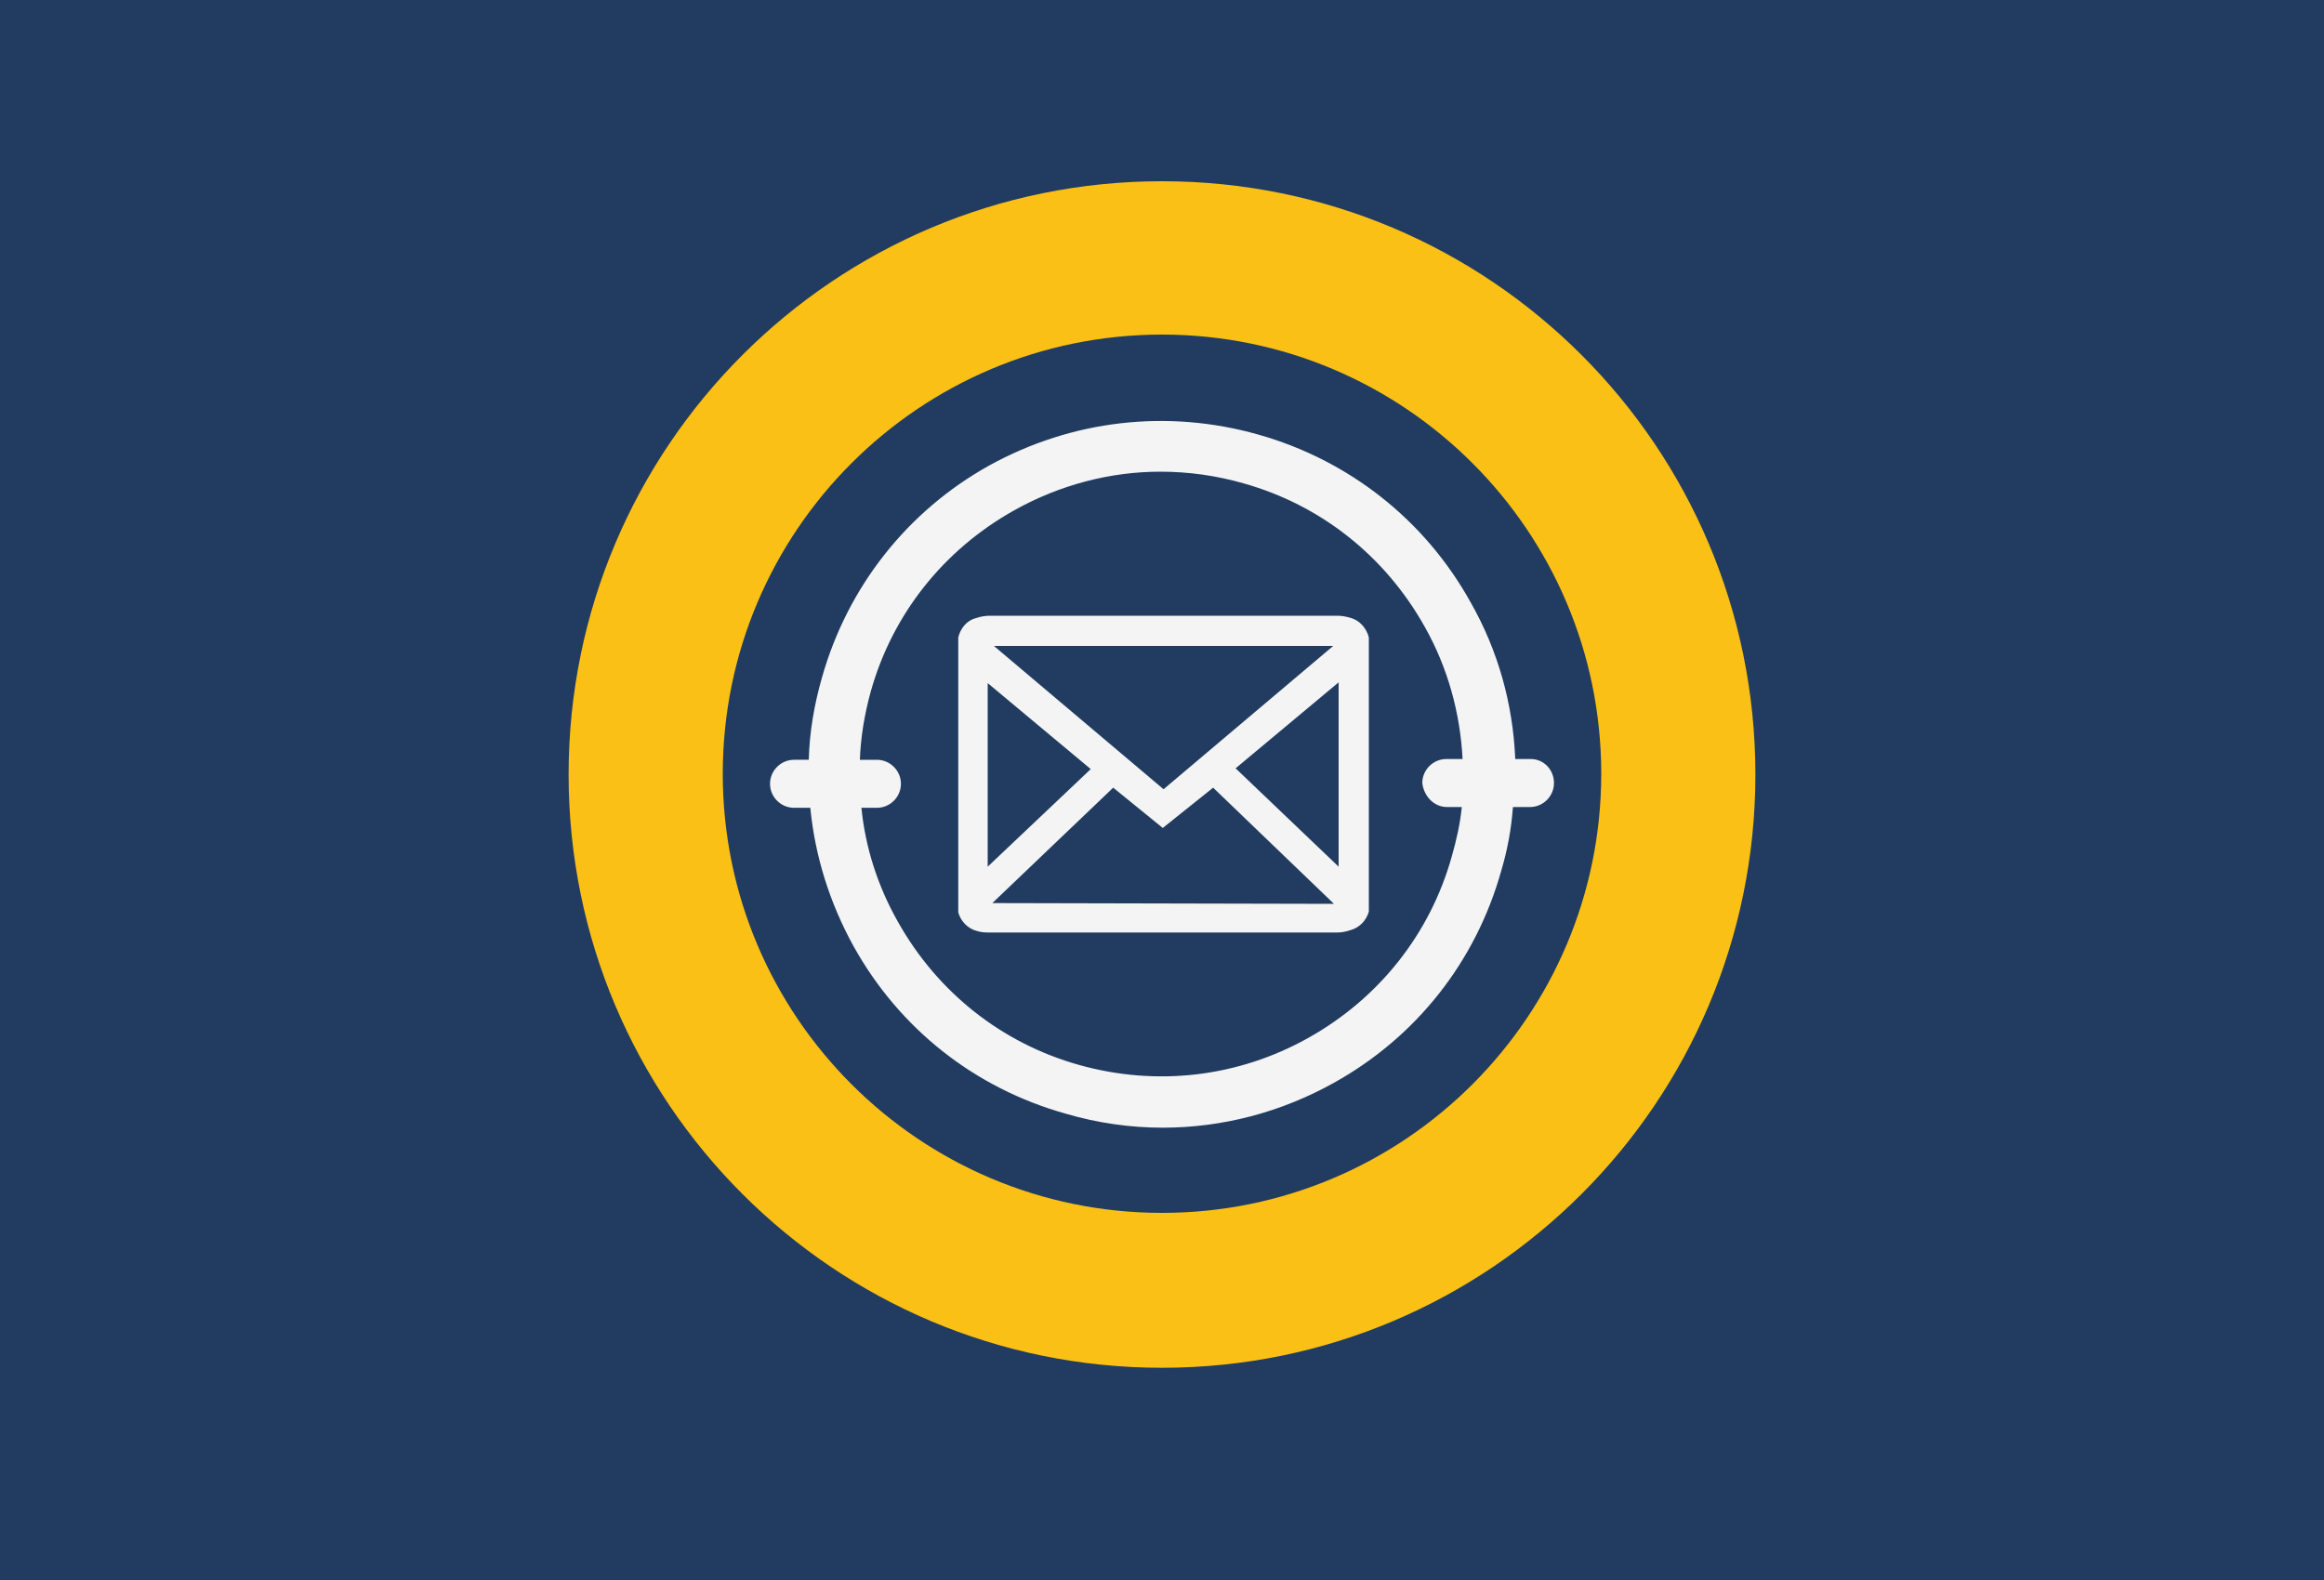 <svg xmlns="http://www.w3.org/2000/svg" xmlns:xlink="http://www.w3.org/1999/xlink" id="Layer_1" x="0px" y="0px" viewBox="0 0 300 204" style="enable-background:new 0 0 300 204;" xml:space="preserve"><style type="text/css">	.st0{clip-path:url(#SVGID_2_);}	.st1{fill:#213C60;}	.st2{fill:#FAC016;}	.st3{fill:#F4F4F5;}</style><g>	<defs>		<rect id="SVGID_1_" width="300" height="204"></rect>	</defs>	<clipPath id="SVGID_2_">		<use xlink:href="#SVGID_1_" style="overflow:visible;"></use>	</clipPath>	<g id="a" class="st0">		<rect class="st1" width="300" height="204"></rect>		<g>			<g>				<path class="st2" d="M150,23.4c-42.3,0-76.6,34.3-76.6,76.6s34.3,76.6,76.6,76.6c42.3,0,76.6-34.3,76.6-76.6     S192.3,23.4,150,23.4 M150,156.6c-31.3,0-56.7-25.4-56.7-56.7c0-31.3,25.4-56.7,56.7-56.7c31.3,0,56.7,25.4,56.7,56.7     C206.7,131.2,181.3,156.6,150,156.6"></path>			</g>			<g>				<path class="st3" d="M197.6,98h-2c-0.3-7.1-2.2-14-5.8-20.3c-5.9-10.6-15.7-18.3-27.4-21.6c-11.7-3.3-24-1.9-34.7,4     c-10.6,5.9-18.3,15.7-21.6,27.4c-1,3.5-1.6,7-1.7,10.6h-1.9c-1.7,0-3.1,1.4-3.1,3.1c0,1.7,1.4,3.1,3.1,3.1h2.1     c0.6,6.2,2.5,12.3,5.6,17.9l0,0c5.9,10.6,15.6,18.3,27.4,21.6c4.1,1.2,8.3,1.8,12.5,1.8c7.7,0,15.3-2,22.1-5.8     c10.6-5.9,18.3-15.6,21.6-27.4c0.8-2.7,1.3-5.4,1.5-8.2h2.2c1.7,0,3.1-1.4,3.1-3.1C200.6,99.4,199.3,98,197.6,98z M186.8,104.2     h1.9c-0.2,2.1-0.7,4.3-1.3,6.4c-2.8,10-9.4,18.3-18.5,23.4c-9.1,5.1-19.6,6.3-29.6,3.5c-10-2.8-18.3-9.4-23.4-18.5l0,0     c-2.6-4.6-4.2-9.6-4.7-14.7h2c1.7,0,3.1-1.4,3.1-3.1c0-1.7-1.4-3.1-3.1-3.1h-2.2c0.1-2.9,0.6-5.9,1.4-8.8     c2.8-10,9.4-18.3,18.5-23.4c5.9-3.3,12.4-5,18.9-5c3.6,0,7.2,0.5,10.7,1.5c10,2.8,18.3,9.4,23.4,18.5c3,5.3,4.6,11.2,4.9,17.1     h-2.1c-1.7,0-3.1,1.4-3.1,3.1C183.8,102.8,185.1,104.2,186.8,104.2z"></path>				<path class="st3" d="M174.4,79.8c-0.6-0.2-1.2-0.3-1.8-0.3h-44.8c-0.6,0-1.2,0.1-1.8,0.3c-1.2,0.3-2,1.3-2.3,2.5l0,0v35.4l0,0.1     c0.3,1.1,1.2,2.1,2.4,2.4c0.6,0.2,1.2,0.2,1.7,0.2h44.8c0.6,0,1.1-0.1,1.7-0.3c1.2-0.3,2.1-1.3,2.4-2.4l0-0.1V82.4l0-0.1     C176.4,81.1,175.5,80.1,174.4,79.8z M172.1,83.4l-21.9,18.5l-21.9-18.5L172.1,83.4z M127.5,111.9l0-23.7l13.3,11.1L127.5,111.9z      M128.1,116.6l15.6-14.9l6.4,5.2l6.5-5.2l15.6,15L128.1,116.6z M172.8,111.9l-13.3-12.7l13.3-11.1L172.8,111.9z"></path>			</g>		</g>	</g></g></svg>